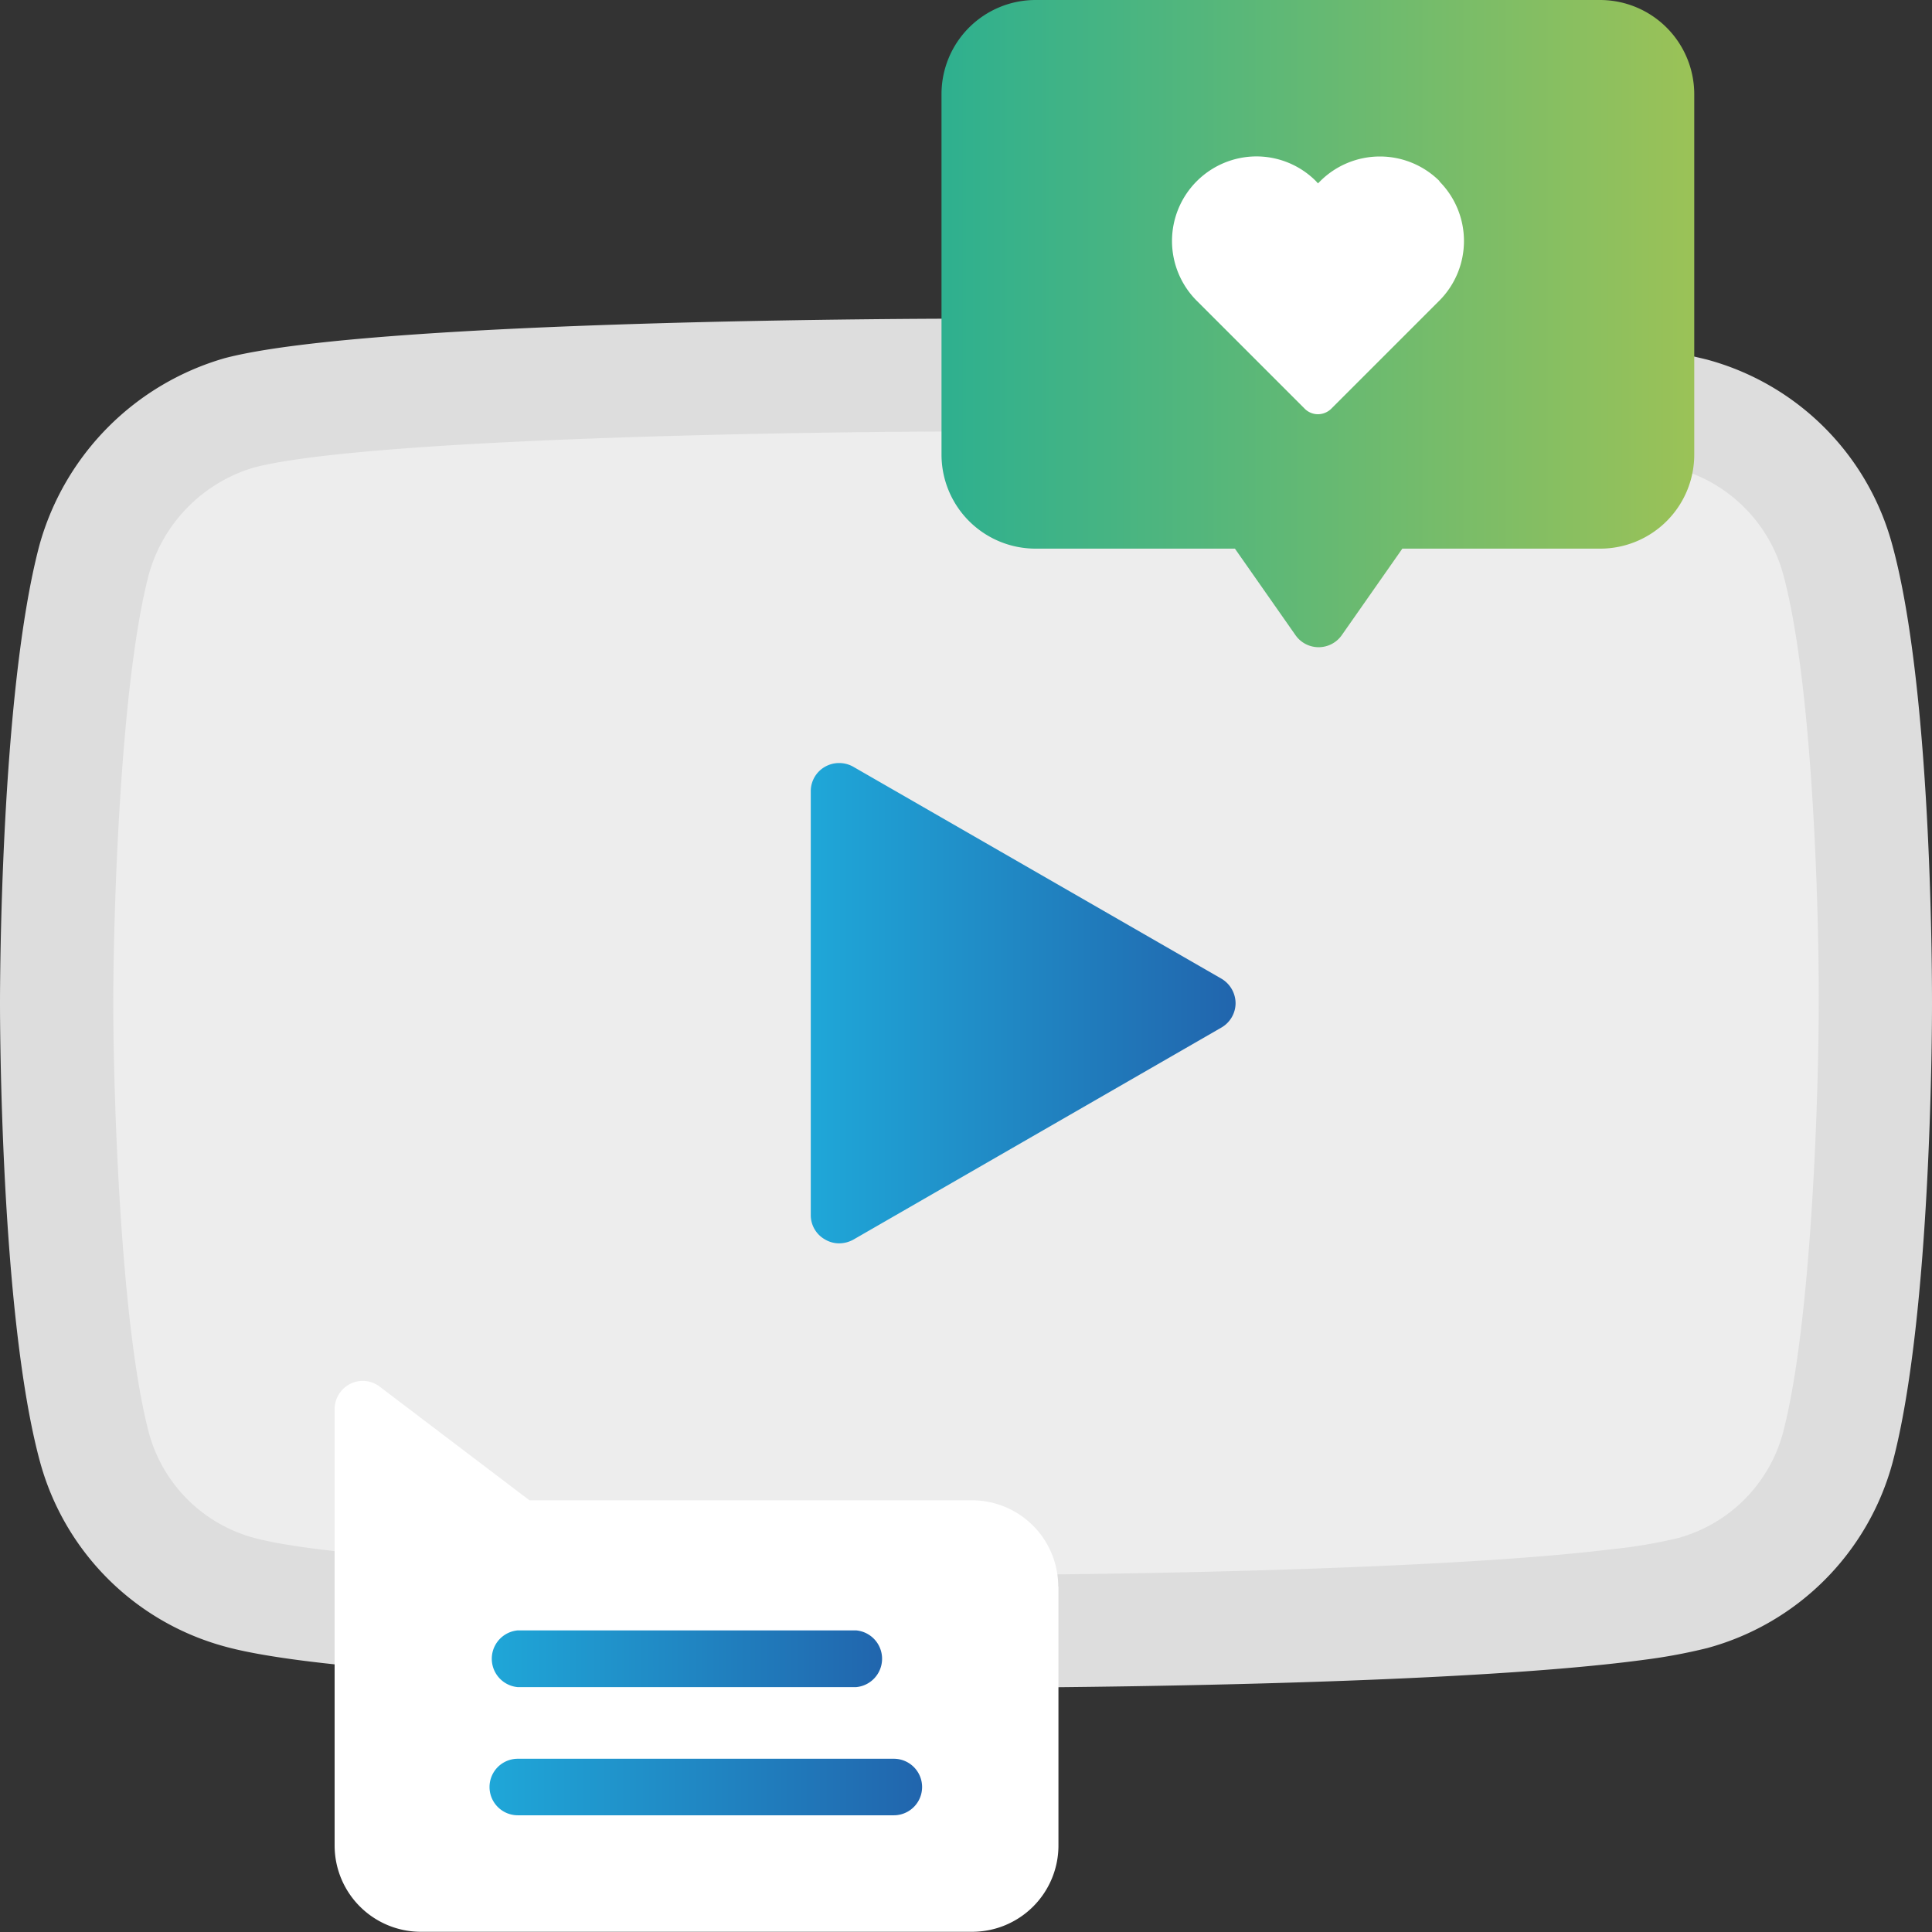 <svg xmlns="http://www.w3.org/2000/svg" xmlns:xlink="http://www.w3.org/1999/xlink" viewBox="0 0 89.55 89.55"><rect x="0" y="0" width="89.55" height="89.55" fill="#333333" stroke="none"/><defs><style>.cls-1{fill:#ddd;}.cls-2{fill:#ededed;}.cls-3{fill:url(#Dégradé_sans_nom_11);}.cls-4{fill:url(#Dégradé_sans_nom_35);}.cls-5{fill:#fff;}.cls-6{fill:url(#Dégradé_sans_nom_11-2);}.cls-7{fill:url(#Dégradé_sans_nom_11-3);}</style><linearGradient id="Dégradé_sans_nom_11" x1="37.58" y1="46.5" x2="57.27" y2="46.5" gradientUnits="userSpaceOnUse"><stop offset="0" stop-color="#1fa7d8"/><stop offset="1" stop-color="#2165ad"/></linearGradient><linearGradient id="Dégradé_sans_nom_35" x1="43.65" y1="15.02" x2="78.53" y2="15.02" gradientUnits="userSpaceOnUse"><stop offset="0" stop-color="#2eb08f"/><stop offset="1" stop-color="#9bc257"/></linearGradient><linearGradient id="Dégradé_sans_nom_11-2" x1="22.64" y1="82.83" x2="42.74" y2="82.83" xlink:href="#Dégradé_sans_nom_11"/><linearGradient id="Dégradé_sans_nom_11-3" x1="22.64" y1="76.89" x2="40.99" y2="76.89" xlink:href="#Dégradé_sans_nom_11"/></defs><g id="Calque_2" data-name="Calque 2"><g id="Layer_1" data-name="Layer 1"><path class="cls-1" d="M89.55,46.57c0,.59,0,14.35-1.83,21.23a12.21,12.21,0,0,1-8.59,8.59,25.54,25.54,0,0,1-2.9.54h0c-9.45,1.28-30.45,1.3-31.45,1.3s-27.39,0-34.35-1.91a12.19,12.19,0,0,1-8.58-8.58C0,60.92,0,47.08,0,46.5S0,32.15,1.83,25.26a12.5,12.5,0,0,1,8.59-8.66c6.9-1.81,33.24-1.83,34.35-1.83s21.54,0,31.14,1.31a26.06,26.06,0,0,1,3.22.59,12.18,12.18,0,0,1,8.58,8.59c1.88,6.86,1.84,20.64,1.84,21.31Z"/><path class="cls-2" d="M84.3,46.54v0c0,3.77-.3,14.7-1.66,19.88a6.93,6.93,0,0,1-4.86,4.87,22.93,22.93,0,0,1-3.09.52C67,72.76,51.13,73,44.77,73c-7.4,0-27.76-.31-33-1.72a6.92,6.92,0,0,1-4.87-4.87C5.55,61.28,5.25,50.3,5.25,46.5S5.54,31.8,6.9,26.62a7.17,7.17,0,0,1,4.87-4.95h0C17,20.31,37.37,20,44.77,20c6.34,0,22.15.23,29.84,1.17a24.85,24.85,0,0,1,3.14.55,7,7,0,0,1,4.9,4.89v0C84.06,31.78,84.32,42.74,84.3,46.54Z"/><path class="cls-3" d="M56.61,45.36,39.55,35.54a1.33,1.33,0,0,0-1.31,0,1.3,1.3,0,0,0-.66,1.13V56.32a1.29,1.29,0,0,0,.66,1.13,1.28,1.28,0,0,0,.65.18,1.38,1.38,0,0,0,.66-.17l17.06-9.83a1.31,1.31,0,0,0,.66-1.13A1.33,1.33,0,0,0,56.61,45.36Z"/><path class="cls-4" d="M78.53,4.36V21.07a4.36,4.36,0,0,1-4.36,4.36H65l-2.8,4a1.31,1.31,0,0,1-2.16,0l-2.8-4H48a4.36,4.36,0,0,1-4.36-4.36V4.36A4.36,4.36,0,0,1,48,0H74.17a4.37,4.37,0,0,1,4.36,4.36Z"/><path class="cls-5" d="M66.73,8.4h0a3.92,3.92,0,0,0-5.54,0l-.1.1L61,8.4a3.9,3.9,0,0,0-2.77-1.15h0a3.92,3.92,0,0,0-2.76,6.69l5,5a.87.87,0,0,0,.62.26.89.89,0,0,0,.62-.26l5-5a3.92,3.92,0,0,0,0-5.54Z"/><path class="cls-5" d="M49.06,73.54v12a4,4,0,0,1-4,4H19.51a4,4,0,0,1-4-4V65.32a1.32,1.32,0,0,1,.73-1.18,1.29,1.29,0,0,1,1.37.14l6.93,5.26H45.05a4,4,0,0,1,4,4Z"/><path class="cls-6" d="M41.43,81.52H24a1.31,1.31,0,1,0,0,2.62H41.43a1.31,1.31,0,0,0,0-2.62Z"/><path class="cls-7" d="M24,78.2H39.68a1.32,1.32,0,0,0,0-2.63H24a1.32,1.32,0,0,0,0,2.63Z"/></g></g></svg>